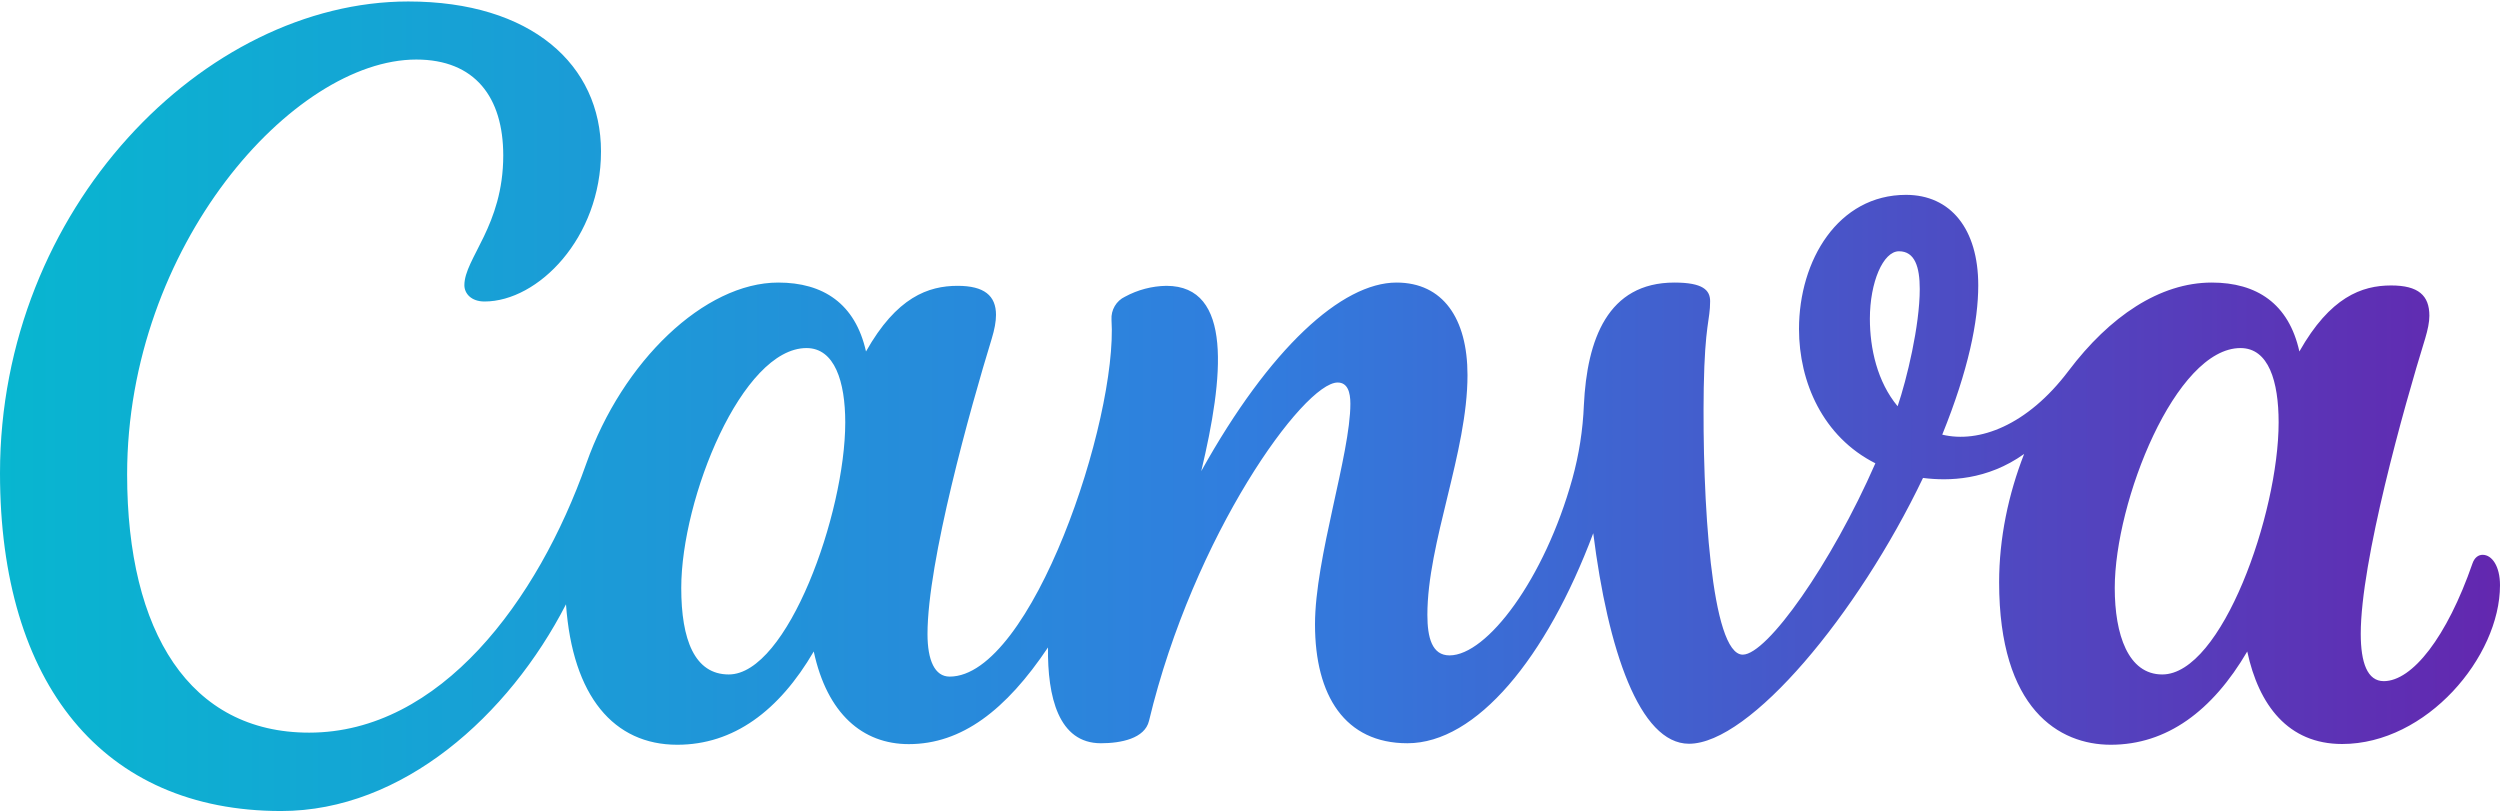 <svg width="120" height="39" viewBox="0 0 120 39" fill="none" xmlns="http://www.w3.org/2000/svg">
<g clip-path="url(#clip0_52087_8715)">
<path d="M119.166 26.631C118.962 26.631 118.776 26.764 118.68 27.043C117.45 30.587 115.788 32.695 114.42 32.695C113.634 32.695 113.316 31.811 113.316 30.423C113.316 26.952 115.374 19.591 116.412 16.235C116.532 15.829 116.61 15.465 116.61 15.156C116.61 14.181 116.082 13.702 114.774 13.702C113.364 13.702 111.846 14.26 110.37 16.871C109.86 14.569 108.318 13.563 106.164 13.563C103.674 13.563 101.268 15.181 99.288 17.804C97.308 20.427 94.98 21.287 93.228 20.863C94.488 17.749 94.956 15.423 94.956 13.696C94.956 10.988 93.63 9.353 91.488 9.353C88.23 9.353 86.352 12.491 86.352 15.793C86.352 18.343 87.498 20.966 90.018 22.238C87.906 27.061 84.822 31.423 83.652 31.423C82.14 31.423 81.696 23.953 81.78 18.61C81.834 15.544 82.086 15.387 82.086 14.46C82.086 13.927 81.744 13.563 80.37 13.563C77.166 13.563 76.176 16.301 76.026 19.446C75.978 20.64 75.792 21.826 75.474 22.977C74.136 27.8 71.376 31.459 69.576 31.459C68.742 31.459 68.514 30.617 68.514 29.514C68.514 26.043 70.44 21.705 70.44 18.004C70.44 15.284 69.258 13.563 67.032 13.563C64.41 13.563 60.942 16.713 57.66 22.614C58.74 18.095 59.184 13.72 55.986 13.72C55.292 13.731 54.611 13.91 54 14.242C53.795 14.338 53.623 14.495 53.508 14.692C53.392 14.889 53.338 15.116 53.352 15.344C53.658 20.154 49.512 32.477 45.582 32.477C44.868 32.477 44.52 31.695 44.52 30.435C44.52 26.958 46.572 19.615 47.604 16.253C47.736 15.817 47.808 15.441 47.808 15.114C47.808 14.193 47.244 13.72 45.966 13.72C44.562 13.72 43.038 14.26 41.568 16.871C41.052 14.569 39.51 13.563 37.356 13.563C33.822 13.563 29.874 17.337 28.14 22.257C25.818 28.824 21.138 35.167 14.838 35.167C9.12 35.167 6.102 30.363 6.102 22.772C6.102 11.812 14.07 2.858 19.98 2.858C22.806 2.858 24.156 4.676 24.156 7.462C24.156 10.837 22.29 12.406 22.29 13.69C22.29 14.084 22.614 14.472 23.256 14.472C25.824 14.472 28.848 11.425 28.848 7.268C28.848 3.113 25.506 0.071 19.596 0.071C9.828 0.071 0 9.995 0 22.711C0 32.828 4.944 38.929 13.494 38.929C19.326 38.929 24.42 34.349 27.168 29.006C27.48 33.434 29.472 35.748 32.508 35.748C35.208 35.748 37.392 34.125 39.06 31.271C39.702 34.258 41.406 35.718 43.62 35.718C46.158 35.718 48.282 34.094 50.304 31.077C50.274 33.446 50.808 35.676 52.842 35.676C53.802 35.676 54.948 35.452 55.152 34.603C57.294 25.661 62.586 18.361 64.206 18.361C64.686 18.361 64.818 18.828 64.818 19.379C64.818 21.808 63.12 26.788 63.12 29.969C63.12 33.404 64.566 35.676 67.554 35.676C70.866 35.676 74.232 31.58 76.476 25.595C77.178 31.186 78.696 35.7 81.072 35.7C83.988 35.7 89.166 29.502 92.304 22.941C93.534 23.099 95.382 23.056 97.158 21.79C96.402 23.723 95.958 25.837 95.958 27.951C95.958 34.04 98.838 35.748 101.316 35.748C104.01 35.748 106.194 34.125 107.868 31.271C108.42 33.846 109.83 35.712 112.422 35.712C116.478 35.712 120 31.526 120 28.091C120 27.182 119.616 26.631 119.166 26.631ZM34.98 32.374C33.342 32.374 32.7 30.708 32.7 28.224C32.7 23.91 35.622 16.707 38.712 16.707C40.062 16.707 40.572 18.313 40.572 20.276C40.572 24.656 37.794 32.374 34.98 32.374ZM91.086 19.5C90.108 18.325 89.754 16.725 89.754 15.302C89.754 13.545 90.39 12.061 91.152 12.061C91.914 12.061 92.148 12.818 92.148 13.872C92.148 15.635 91.524 18.21 91.086 19.5ZM103.788 32.374C102.15 32.374 101.508 30.459 101.508 28.224C101.508 24.062 104.43 16.707 107.544 16.707C108.894 16.707 109.374 18.301 109.374 20.276C109.374 24.656 106.644 32.374 103.788 32.374Z" fill="url(#paint0_linear_52087_8715)"/>
</g>
<defs>
<linearGradient id="paint0_linear_52087_8715" x1="0" y1="19.5" x2="120" y2="19.5" gradientUnits="userSpaceOnUse">
<stop stop-color="#08B6D0"/>
<stop offset="0.5" stop-color="#317DDE"/>
<stop offset="1" stop-color="#6327AF"/>
</linearGradient>
<clipPath id="clip0_52087_8715">
<rect width="120" height="39" fill="white"/>
</clipPath>
</defs>
</svg>
